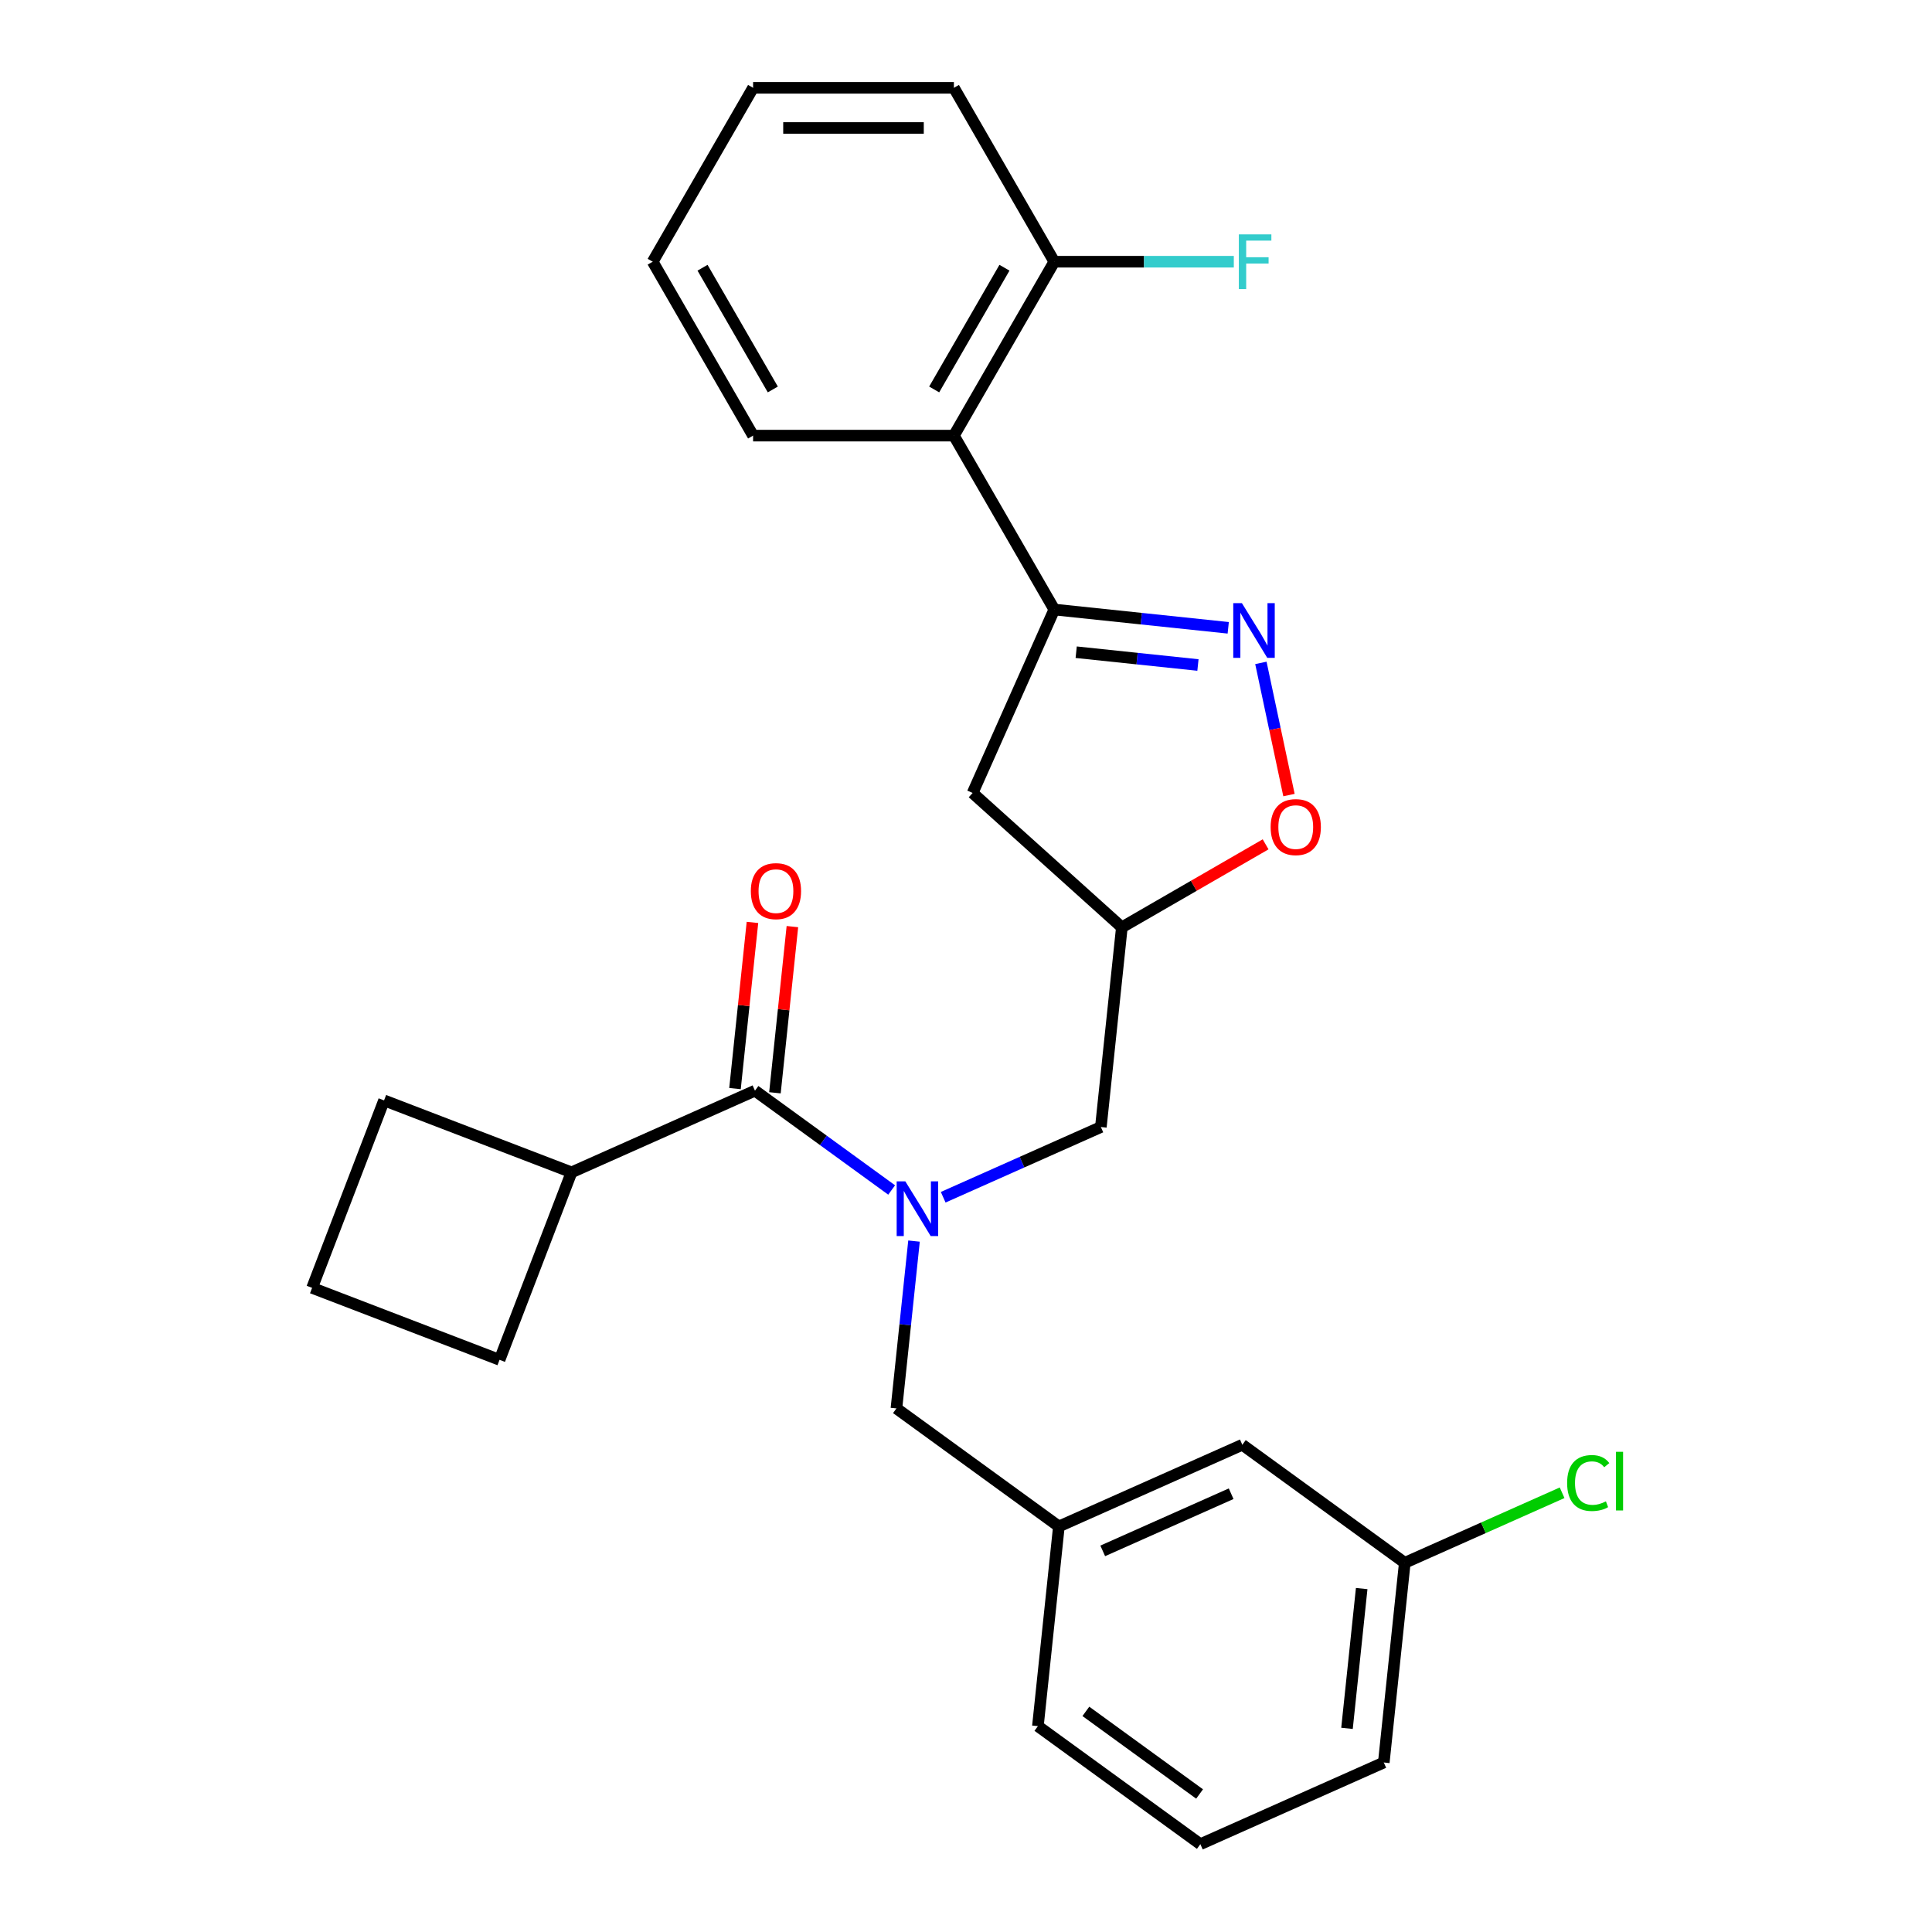 <?xml version='1.0' encoding='iso-8859-1'?>
<svg version='1.1' baseProfile='full'
              xmlns='http://www.w3.org/2000/svg'
                      xmlns:rdkit='http://www.rdkit.org/xml'
                      xmlns:xlink='http://www.w3.org/1999/xlink'
                  xml:space='preserve'
width='1000px' height='1000px' viewBox='0 0 1000 1000'>
<!-- END OF HEADER -->
<rect style='opacity:1.0;fill:#FFFFFF;stroke:none' width='1000' height='1000' x='0' y='0'> </rect>
<path class='bond-0' d='M 635.732,324.951 L 590.718,320.22' style='fill:none;fill-rule:evenodd;stroke:#0000FF;stroke-width:6px;stroke-linecap:butt;stroke-linejoin:miter;stroke-opacity:1' />
<path class='bond-0' d='M 590.718,320.22 L 545.704,315.489' style='fill:none;fill-rule:evenodd;stroke:#000000;stroke-width:6px;stroke-linecap:butt;stroke-linejoin:miter;stroke-opacity:1' />
<path class='bond-0' d='M 620.055,344.205 L 588.545,340.893' style='fill:none;fill-rule:evenodd;stroke:#0000FF;stroke-width:6px;stroke-linecap:butt;stroke-linejoin:miter;stroke-opacity:1' />
<path class='bond-0' d='M 588.545,340.893 L 557.035,337.581' style='fill:none;fill-rule:evenodd;stroke:#000000;stroke-width:6px;stroke-linecap:butt;stroke-linejoin:miter;stroke-opacity:1' />
<path class='bond-4' d='M 652.633,343.111 L 659.904,377.32' style='fill:none;fill-rule:evenodd;stroke:#0000FF;stroke-width:6px;stroke-linecap:butt;stroke-linejoin:miter;stroke-opacity:1' />
<path class='bond-4' d='M 659.904,377.32 L 667.175,411.528' style='fill:none;fill-rule:evenodd;stroke:#FF0000;stroke-width:6px;stroke-linecap:butt;stroke-linejoin:miter;stroke-opacity:1' />
<path class='bond-3' d='M 545.704,315.489 L 493.736,225.477' style='fill:none;fill-rule:evenodd;stroke:#000000;stroke-width:6px;stroke-linecap:butt;stroke-linejoin:miter;stroke-opacity:1' />
<path class='bond-5' d='M 545.704,315.489 L 503.429,410.439' style='fill:none;fill-rule:evenodd;stroke:#000000;stroke-width:6px;stroke-linecap:butt;stroke-linejoin:miter;stroke-opacity:1' />
<path class='bond-1' d='M 488.192,619.689 L 528.998,601.521' style='fill:none;fill-rule:evenodd;stroke:#0000FF;stroke-width:6px;stroke-linecap:butt;stroke-linejoin:miter;stroke-opacity:1' />
<path class='bond-1' d='M 528.998,601.521 L 569.804,583.353' style='fill:none;fill-rule:evenodd;stroke:#000000;stroke-width:6px;stroke-linecap:butt;stroke-linejoin:miter;stroke-opacity:1' />
<path class='bond-2' d='M 461.516,615.937 L 426.142,590.236' style='fill:none;fill-rule:evenodd;stroke:#0000FF;stroke-width:6px;stroke-linecap:butt;stroke-linejoin:miter;stroke-opacity:1' />
<path class='bond-2' d='M 426.142,590.236 L 390.768,564.535' style='fill:none;fill-rule:evenodd;stroke:#000000;stroke-width:6px;stroke-linecap:butt;stroke-linejoin:miter;stroke-opacity:1' />
<path class='bond-8' d='M 473.093,642.386 L 468.541,685.69' style='fill:none;fill-rule:evenodd;stroke:#0000FF;stroke-width:6px;stroke-linecap:butt;stroke-linejoin:miter;stroke-opacity:1' />
<path class='bond-8' d='M 468.541,685.69 L 463.99,728.994' style='fill:none;fill-rule:evenodd;stroke:#000000;stroke-width:6px;stroke-linecap:butt;stroke-linejoin:miter;stroke-opacity:1' />
<path class='bond-9' d='M 401.104,565.622 L 405.624,522.618' style='fill:none;fill-rule:evenodd;stroke:#000000;stroke-width:6px;stroke-linecap:butt;stroke-linejoin:miter;stroke-opacity:1' />
<path class='bond-9' d='M 405.624,522.618 L 410.144,479.613' style='fill:none;fill-rule:evenodd;stroke:#FF0000;stroke-width:6px;stroke-linecap:butt;stroke-linejoin:miter;stroke-opacity:1' />
<path class='bond-9' d='M 380.431,563.449 L 384.951,520.445' style='fill:none;fill-rule:evenodd;stroke:#000000;stroke-width:6px;stroke-linecap:butt;stroke-linejoin:miter;stroke-opacity:1' />
<path class='bond-9' d='M 384.951,520.445 L 389.471,477.44' style='fill:none;fill-rule:evenodd;stroke:#FF0000;stroke-width:6px;stroke-linecap:butt;stroke-linejoin:miter;stroke-opacity:1' />
<path class='bond-11' d='M 390.768,564.535 L 295.817,606.81' style='fill:none;fill-rule:evenodd;stroke:#000000;stroke-width:6px;stroke-linecap:butt;stroke-linejoin:miter;stroke-opacity:1' />
<path class='bond-10' d='M 493.736,225.477 L 545.704,135.466' style='fill:none;fill-rule:evenodd;stroke:#000000;stroke-width:6px;stroke-linecap:butt;stroke-linejoin:miter;stroke-opacity:1' />
<path class='bond-10' d='M 483.529,201.582 L 519.906,138.574' style='fill:none;fill-rule:evenodd;stroke:#000000;stroke-width:6px;stroke-linecap:butt;stroke-linejoin:miter;stroke-opacity:1' />
<path class='bond-17' d='M 493.736,225.477 L 389.799,225.477' style='fill:none;fill-rule:evenodd;stroke:#000000;stroke-width:6px;stroke-linecap:butt;stroke-linejoin:miter;stroke-opacity:1' />
<path class='bond-6' d='M 655.082,437.024 L 617.875,458.505' style='fill:none;fill-rule:evenodd;stroke:#FF0000;stroke-width:6px;stroke-linecap:butt;stroke-linejoin:miter;stroke-opacity:1' />
<path class='bond-6' d='M 617.875,458.505 L 580.669,479.986' style='fill:none;fill-rule:evenodd;stroke:#000000;stroke-width:6px;stroke-linecap:butt;stroke-linejoin:miter;stroke-opacity:1' />
<path class='bond-27' d='M 503.429,410.439 L 580.669,479.986' style='fill:none;fill-rule:evenodd;stroke:#000000;stroke-width:6px;stroke-linecap:butt;stroke-linejoin:miter;stroke-opacity:1' />
<path class='bond-7' d='M 580.669,479.986 L 569.804,583.353' style='fill:none;fill-rule:evenodd;stroke:#000000;stroke-width:6px;stroke-linecap:butt;stroke-linejoin:miter;stroke-opacity:1' />
<path class='bond-12' d='M 463.99,728.994 L 548.076,790.086' style='fill:none;fill-rule:evenodd;stroke:#000000;stroke-width:6px;stroke-linecap:butt;stroke-linejoin:miter;stroke-opacity:1' />
<path class='bond-14' d='M 545.704,135.466 L 592.163,135.466' style='fill:none;fill-rule:evenodd;stroke:#000000;stroke-width:6px;stroke-linecap:butt;stroke-linejoin:miter;stroke-opacity:1' />
<path class='bond-14' d='M 592.163,135.466 L 638.621,135.466' style='fill:none;fill-rule:evenodd;stroke:#33CCCC;stroke-width:6px;stroke-linecap:butt;stroke-linejoin:miter;stroke-opacity:1' />
<path class='bond-23' d='M 545.704,135.466 L 493.736,45.455' style='fill:none;fill-rule:evenodd;stroke:#000000;stroke-width:6px;stroke-linecap:butt;stroke-linejoin:miter;stroke-opacity:1' />
<path class='bond-21' d='M 295.817,606.81 L 198.785,569.563' style='fill:none;fill-rule:evenodd;stroke:#000000;stroke-width:6px;stroke-linecap:butt;stroke-linejoin:miter;stroke-opacity:1' />
<path class='bond-22' d='M 295.817,606.81 L 258.57,703.843' style='fill:none;fill-rule:evenodd;stroke:#000000;stroke-width:6px;stroke-linecap:butt;stroke-linejoin:miter;stroke-opacity:1' />
<path class='bond-13' d='M 548.076,790.086 L 643.026,747.812' style='fill:none;fill-rule:evenodd;stroke:#000000;stroke-width:6px;stroke-linecap:butt;stroke-linejoin:miter;stroke-opacity:1' />
<path class='bond-13' d='M 570.773,802.735 L 637.239,773.143' style='fill:none;fill-rule:evenodd;stroke:#000000;stroke-width:6px;stroke-linecap:butt;stroke-linejoin:miter;stroke-opacity:1' />
<path class='bond-20' d='M 548.076,790.086 L 537.212,893.453' style='fill:none;fill-rule:evenodd;stroke:#000000;stroke-width:6px;stroke-linecap:butt;stroke-linejoin:miter;stroke-opacity:1' />
<path class='bond-15' d='M 643.026,747.812 L 727.112,808.904' style='fill:none;fill-rule:evenodd;stroke:#000000;stroke-width:6px;stroke-linecap:butt;stroke-linejoin:miter;stroke-opacity:1' />
<path class='bond-16' d='M 727.112,808.904 L 767.828,790.776' style='fill:none;fill-rule:evenodd;stroke:#000000;stroke-width:6px;stroke-linecap:butt;stroke-linejoin:miter;stroke-opacity:1' />
<path class='bond-16' d='M 767.828,790.776 L 808.544,772.648' style='fill:none;fill-rule:evenodd;stroke:#00CC00;stroke-width:6px;stroke-linecap:butt;stroke-linejoin:miter;stroke-opacity:1' />
<path class='bond-30' d='M 727.112,808.904 L 716.248,912.271' style='fill:none;fill-rule:evenodd;stroke:#000000;stroke-width:6px;stroke-linecap:butt;stroke-linejoin:miter;stroke-opacity:1' />
<path class='bond-30' d='M 704.809,822.236 L 697.204,894.593' style='fill:none;fill-rule:evenodd;stroke:#000000;stroke-width:6px;stroke-linecap:butt;stroke-linejoin:miter;stroke-opacity:1' />
<path class='bond-25' d='M 389.799,225.477 L 337.831,135.466' style='fill:none;fill-rule:evenodd;stroke:#000000;stroke-width:6px;stroke-linecap:butt;stroke-linejoin:miter;stroke-opacity:1' />
<path class='bond-25' d='M 400.006,201.582 L 363.629,138.574' style='fill:none;fill-rule:evenodd;stroke:#000000;stroke-width:6px;stroke-linecap:butt;stroke-linejoin:miter;stroke-opacity:1' />
<path class='bond-18' d='M 621.298,954.545 L 537.212,893.453' style='fill:none;fill-rule:evenodd;stroke:#000000;stroke-width:6px;stroke-linecap:butt;stroke-linejoin:miter;stroke-opacity:1' />
<path class='bond-18' d='M 620.903,928.564 L 562.043,885.8' style='fill:none;fill-rule:evenodd;stroke:#000000;stroke-width:6px;stroke-linecap:butt;stroke-linejoin:miter;stroke-opacity:1' />
<path class='bond-24' d='M 621.298,954.545 L 716.248,912.271' style='fill:none;fill-rule:evenodd;stroke:#000000;stroke-width:6px;stroke-linecap:butt;stroke-linejoin:miter;stroke-opacity:1' />
<path class='bond-19' d='M 161.537,666.595 L 258.57,703.843' style='fill:none;fill-rule:evenodd;stroke:#000000;stroke-width:6px;stroke-linecap:butt;stroke-linejoin:miter;stroke-opacity:1' />
<path class='bond-29' d='M 161.537,666.595 L 198.785,569.563' style='fill:none;fill-rule:evenodd;stroke:#000000;stroke-width:6px;stroke-linecap:butt;stroke-linejoin:miter;stroke-opacity:1' />
<path class='bond-28' d='M 493.736,45.455 L 389.799,45.455' style='fill:none;fill-rule:evenodd;stroke:#000000;stroke-width:6px;stroke-linecap:butt;stroke-linejoin:miter;stroke-opacity:1' />
<path class='bond-28' d='M 478.145,66.242 L 405.39,66.242' style='fill:none;fill-rule:evenodd;stroke:#000000;stroke-width:6px;stroke-linecap:butt;stroke-linejoin:miter;stroke-opacity:1' />
<path class='bond-26' d='M 337.831,135.466 L 389.799,45.455' style='fill:none;fill-rule:evenodd;stroke:#000000;stroke-width:6px;stroke-linecap:butt;stroke-linejoin:miter;stroke-opacity:1' />
<path  class='atom-0' d='M 642.811 312.193
L 652.091 327.193
Q 653.011 328.673, 654.491 331.353
Q 655.971 334.033, 656.051 334.193
L 656.051 312.193
L 659.811 312.193
L 659.811 340.513
L 655.931 340.513
L 645.971 324.113
Q 644.811 322.193, 643.571 319.993
Q 642.371 317.793, 642.011 317.113
L 642.011 340.513
L 638.331 340.513
L 638.331 312.193
L 642.811 312.193
' fill='#0000FF'/>
<path  class='atom-2' d='M 468.594 611.467
L 477.874 626.467
Q 478.794 627.947, 480.274 630.627
Q 481.754 633.307, 481.834 633.467
L 481.834 611.467
L 485.594 611.467
L 485.594 639.787
L 481.714 639.787
L 471.754 623.387
Q 470.594 621.467, 469.354 619.267
Q 468.154 617.067, 467.794 616.387
L 467.794 639.787
L 464.114 639.787
L 464.114 611.467
L 468.594 611.467
' fill='#0000FF'/>
<path  class='atom-5' d='M 657.68 428.098
Q 657.68 421.298, 661.04 417.498
Q 664.4 413.698, 670.68 413.698
Q 676.96 413.698, 680.32 417.498
Q 683.68 421.298, 683.68 428.098
Q 683.68 434.978, 680.28 438.898
Q 676.88 442.778, 670.68 442.778
Q 664.44 442.778, 661.04 438.898
Q 657.68 435.018, 657.68 428.098
M 670.68 439.578
Q 675 439.578, 677.32 436.698
Q 679.68 433.778, 679.68 428.098
Q 679.68 422.538, 677.32 419.738
Q 675 416.898, 670.68 416.898
Q 666.36 416.898, 664 419.698
Q 661.68 422.498, 661.68 428.098
Q 661.68 433.818, 664 436.698
Q 666.36 439.578, 670.68 439.578
' fill='#FF0000'/>
<path  class='atom-10' d='M 388.632 461.249
Q 388.632 454.449, 391.992 450.649
Q 395.352 446.849, 401.632 446.849
Q 407.912 446.849, 411.272 450.649
Q 414.632 454.449, 414.632 461.249
Q 414.632 468.129, 411.232 472.049
Q 407.832 475.929, 401.632 475.929
Q 395.392 475.929, 391.992 472.049
Q 388.632 468.169, 388.632 461.249
M 401.632 472.729
Q 405.952 472.729, 408.272 469.849
Q 410.632 466.929, 410.632 461.249
Q 410.632 455.689, 408.272 452.889
Q 405.952 450.049, 401.632 450.049
Q 397.312 450.049, 394.952 452.849
Q 392.632 455.649, 392.632 461.249
Q 392.632 466.969, 394.952 469.849
Q 397.312 472.729, 401.632 472.729
' fill='#FF0000'/>
<path  class='atom-15' d='M 641.22 121.306
L 658.06 121.306
L 658.06 124.546
L 645.02 124.546
L 645.02 133.146
L 656.62 133.146
L 656.62 136.426
L 645.02 136.426
L 645.02 149.626
L 641.22 149.626
L 641.22 121.306
' fill='#33CCCC'/>
<path  class='atom-17' d='M 811.143 767.609
Q 811.143 760.569, 814.423 756.889
Q 817.743 753.169, 824.023 753.169
Q 829.863 753.169, 832.983 757.289
L 830.343 759.449
Q 828.063 756.449, 824.023 756.449
Q 819.743 756.449, 817.463 759.329
Q 815.223 762.169, 815.223 767.609
Q 815.223 773.209, 817.543 776.089
Q 819.903 778.969, 824.463 778.969
Q 827.583 778.969, 831.223 777.089
L 832.343 780.089
Q 830.863 781.049, 828.623 781.609
Q 826.383 782.169, 823.903 782.169
Q 817.743 782.169, 814.423 778.409
Q 811.143 774.649, 811.143 767.609
' fill='#00CC00'/>
<path  class='atom-17' d='M 836.423 751.449
L 840.103 751.449
L 840.103 781.809
L 836.423 781.809
L 836.423 751.449
' fill='#00CC00'/>
</svg>

